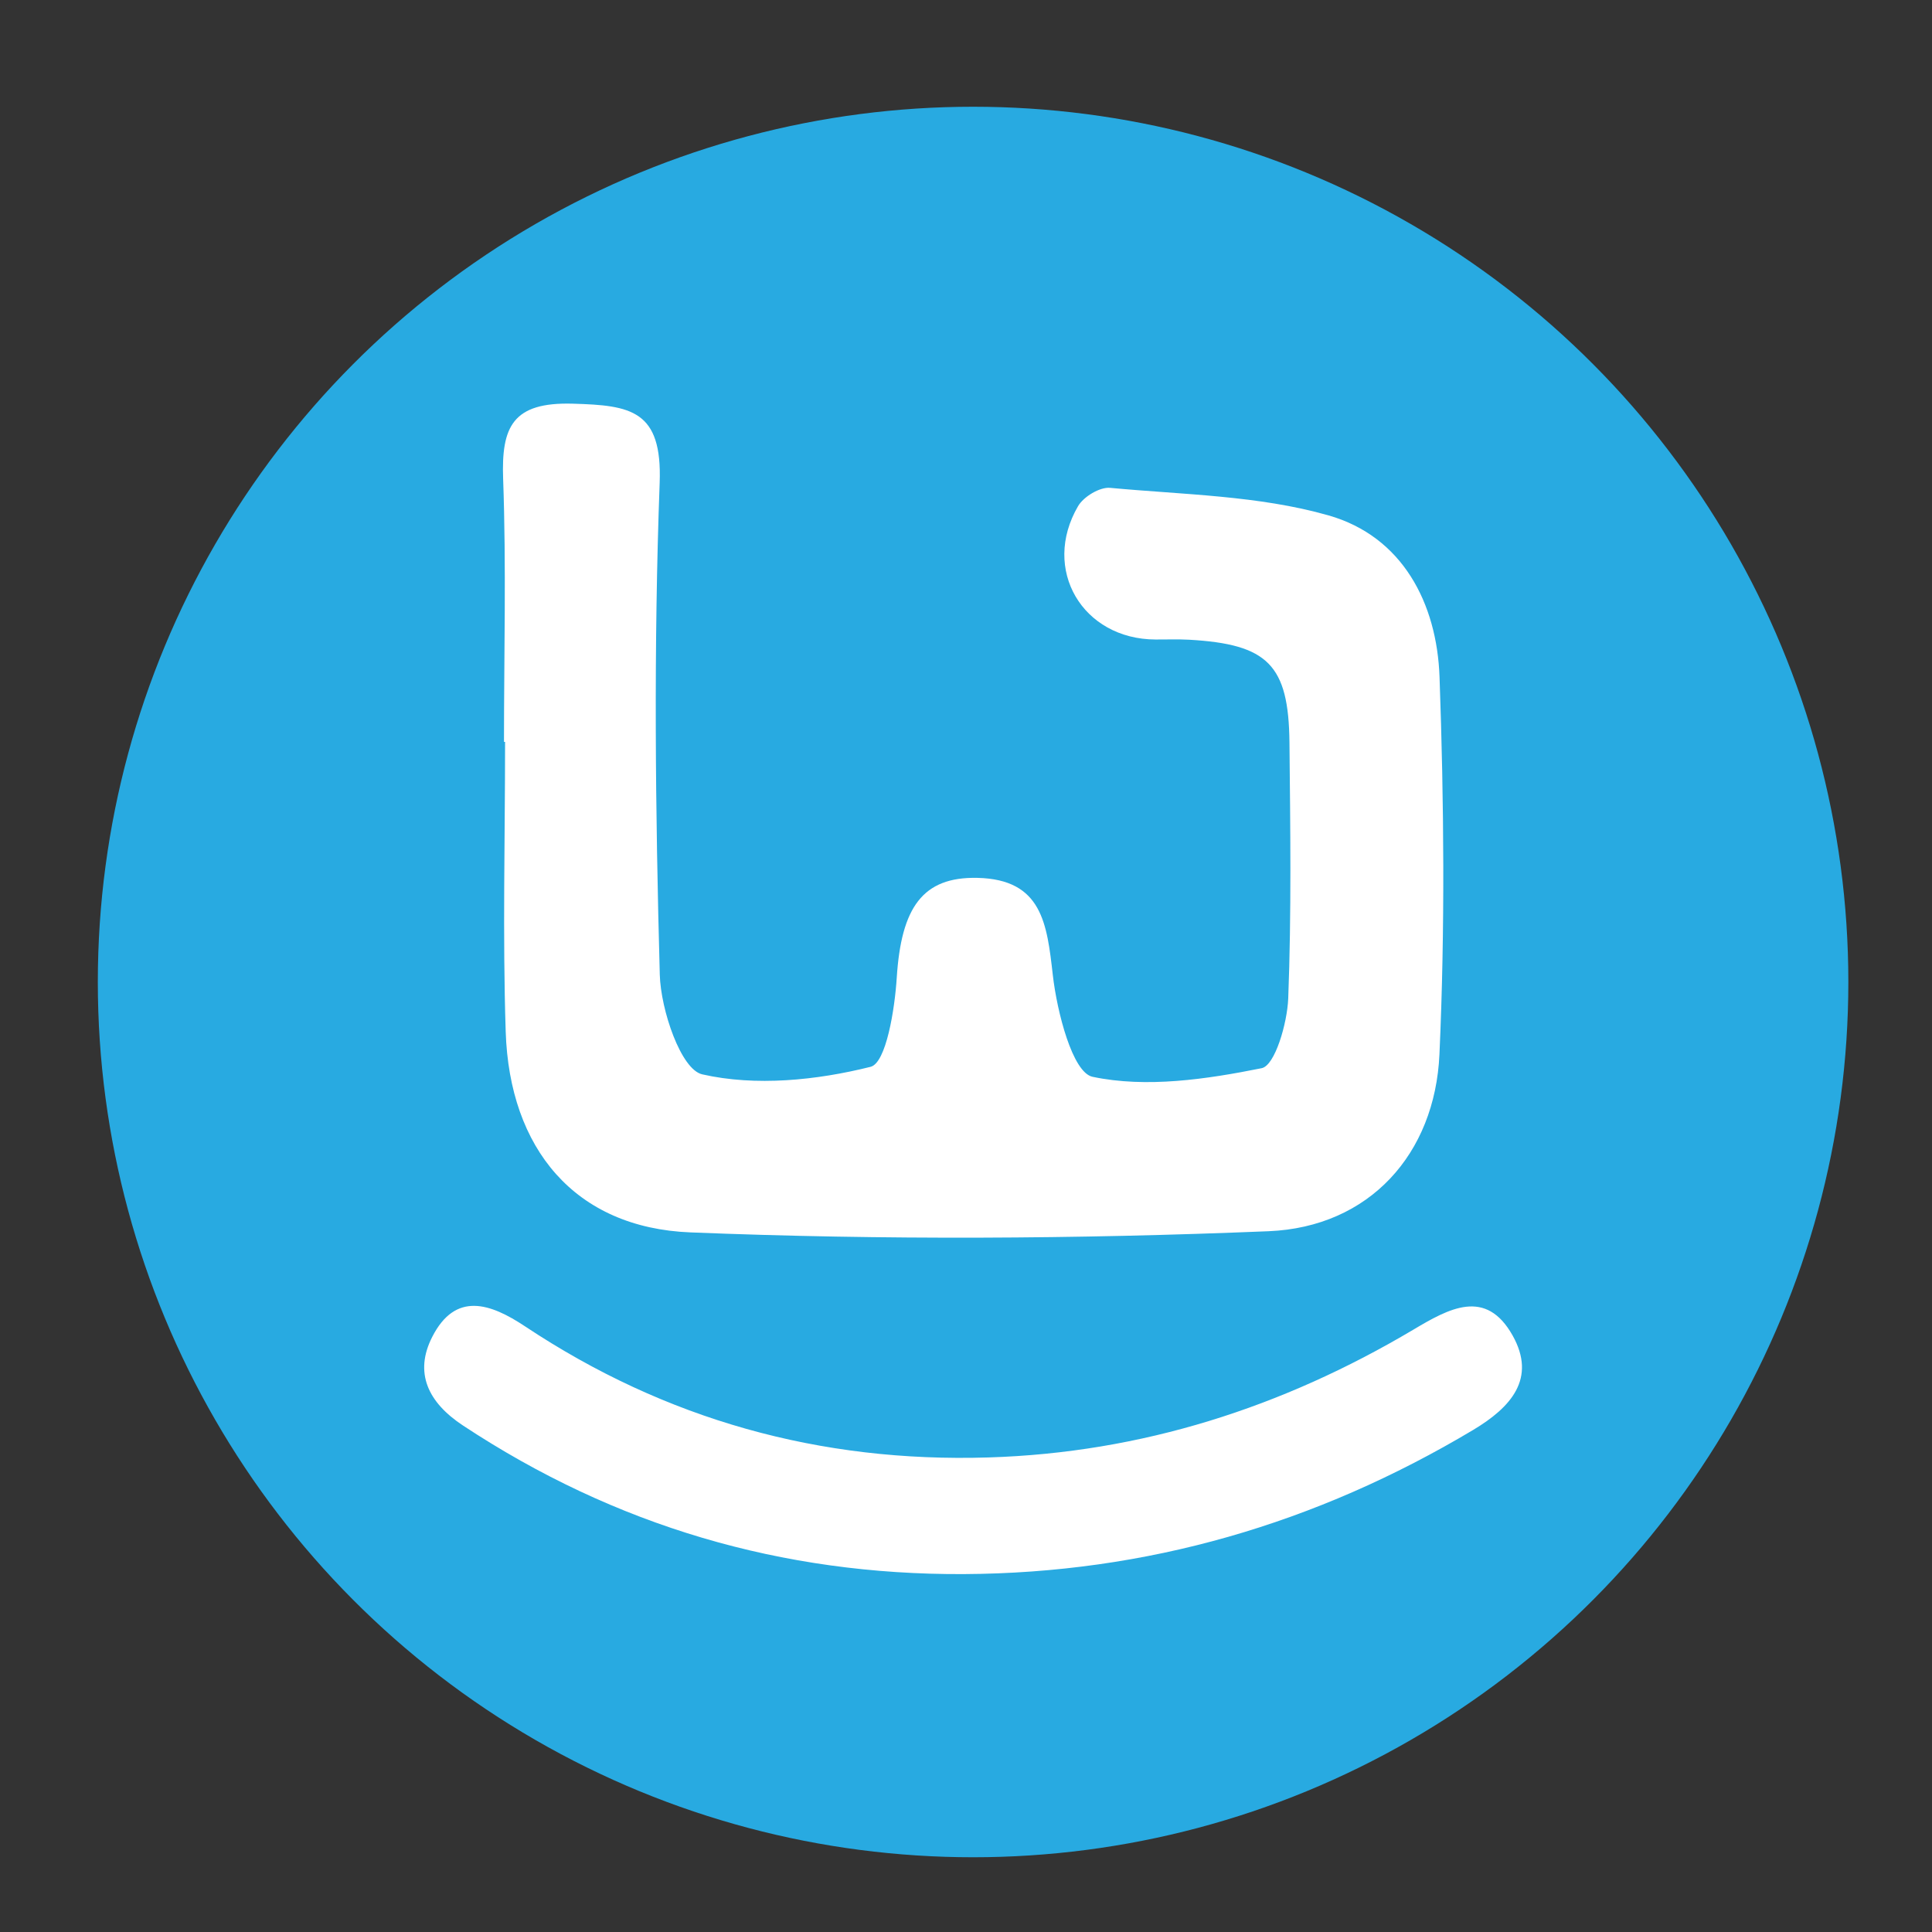 <svg xmlns="http://www.w3.org/2000/svg" xml:space="preserve" width="79.747" height="79.747"><rect width="100%" height="100%" fill="#333333" stroke="none"/><g fill-rule="evenodd" clip-rule="evenodd"><circle cx="40.166" cy="40.534" r="36.128" fill="#28AAE1"/><path fill="#FFF" d="M20.803 30.622c0-3.616.096-7.237-.035-10.85-.078-2.16.39-3.181 2.879-3.109 2.391.069 3.693.264 3.582 3.266-.249 6.761-.179 13.541.005 20.304.04 1.455.874 3.916 1.753 4.113 2.206.502 4.713.248 6.948-.311.642-.16.998-2.376 1.08-3.676.186-2.9 1.065-4.174 3.332-4.123 2.676.06 2.869 1.905 3.111 4.019.172 1.507.811 4.017 1.639 4.192 2.221.469 4.691.105 6.979-.355.553-.109 1.057-1.859 1.098-2.874.135-3.521.086-7.049.051-10.571-.033-3.207-.893-4.056-4.139-4.241-.463-.025-.928-.006-1.391-.009-3.014-.012-4.717-2.894-3.197-5.502.227-.392.896-.797 1.322-.758 3.02.282 6.133.315 9.014 1.136 3.053.87 4.48 3.623 4.586 6.679.184 5.184.229 10.384-.004 15.566-.184 4.115-2.895 7.131-7.051 7.303-7.941.326-15.917.367-23.86.049-4.781-.188-7.476-3.463-7.631-8.287-.129-3.98-.026-7.974-.026-11.961zm18.975 34.352c-7.506.035-14.391-1.99-20.667-6.133-1.444-.953-2.028-2.178-1.267-3.664.959-1.875 2.396-1.383 3.836-.424 5.79 3.846 12.172 5.623 19.122 5.406 6.314-.195 12.129-2.064 17.529-5.27 1.486-.885 3-1.73 4.105.236.992 1.77-.059 2.961-1.631 3.9-6.482 3.872-13.468 5.91-21.027 5.949"/></g></svg>